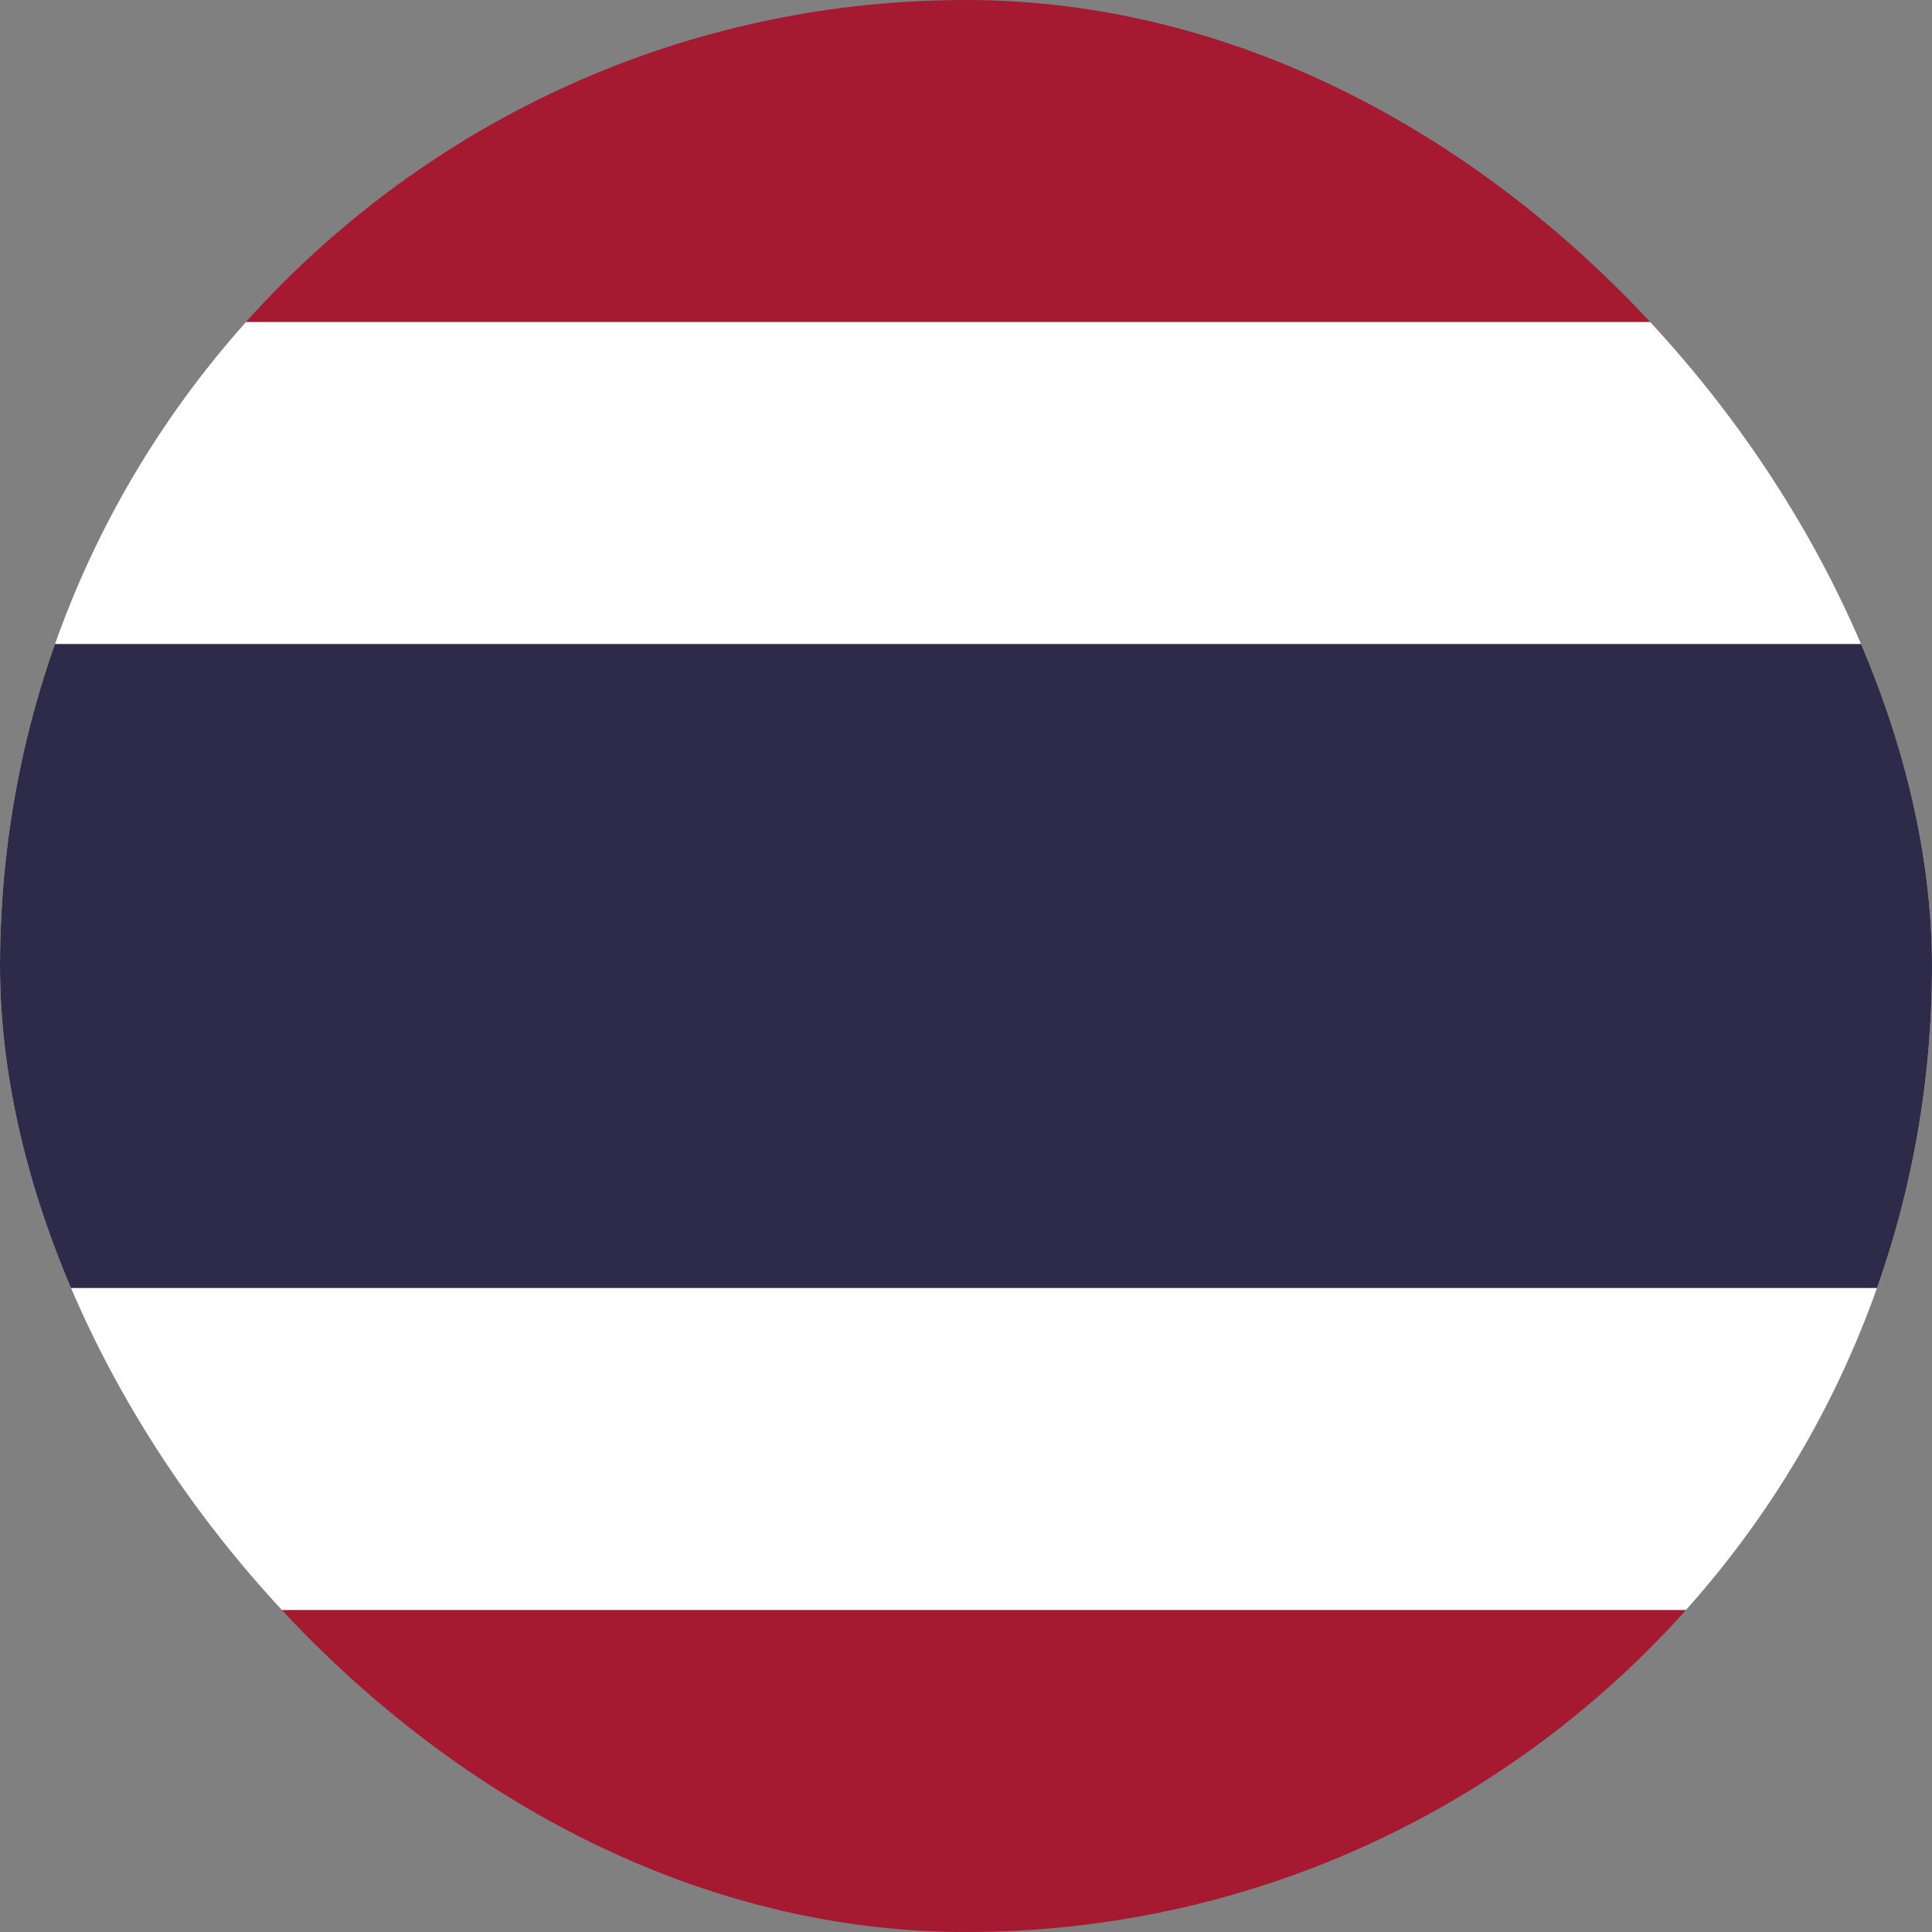 <svg width="48" height="48" fill="none" xmlns="http://www.w3.org/2000/svg"><rect width="100%" height="100%" fill="#808080" stroke="none"/><g clip-path="url(#clip0_4014_15957)"><g clip-path="url(#clip1_4014_15957)"><path d="M60 0h-72v48h72V0z" fill="#A51931"/><path d="M60 8h-72v32h72V8z" fill="#fff"/><path d="M60 16h-72v16h72V16z" fill="#2D2A4A"/></g></g><defs><clipPath id="clip0_4014_15957"><rect width="48" height="48" rx="24" fill="#fff"/></clipPath><clipPath id="clip1_4014_15957"><path fill="#fff" transform="translate(-12)" d="M0 0h72v48H0z"/></clipPath></defs></svg>